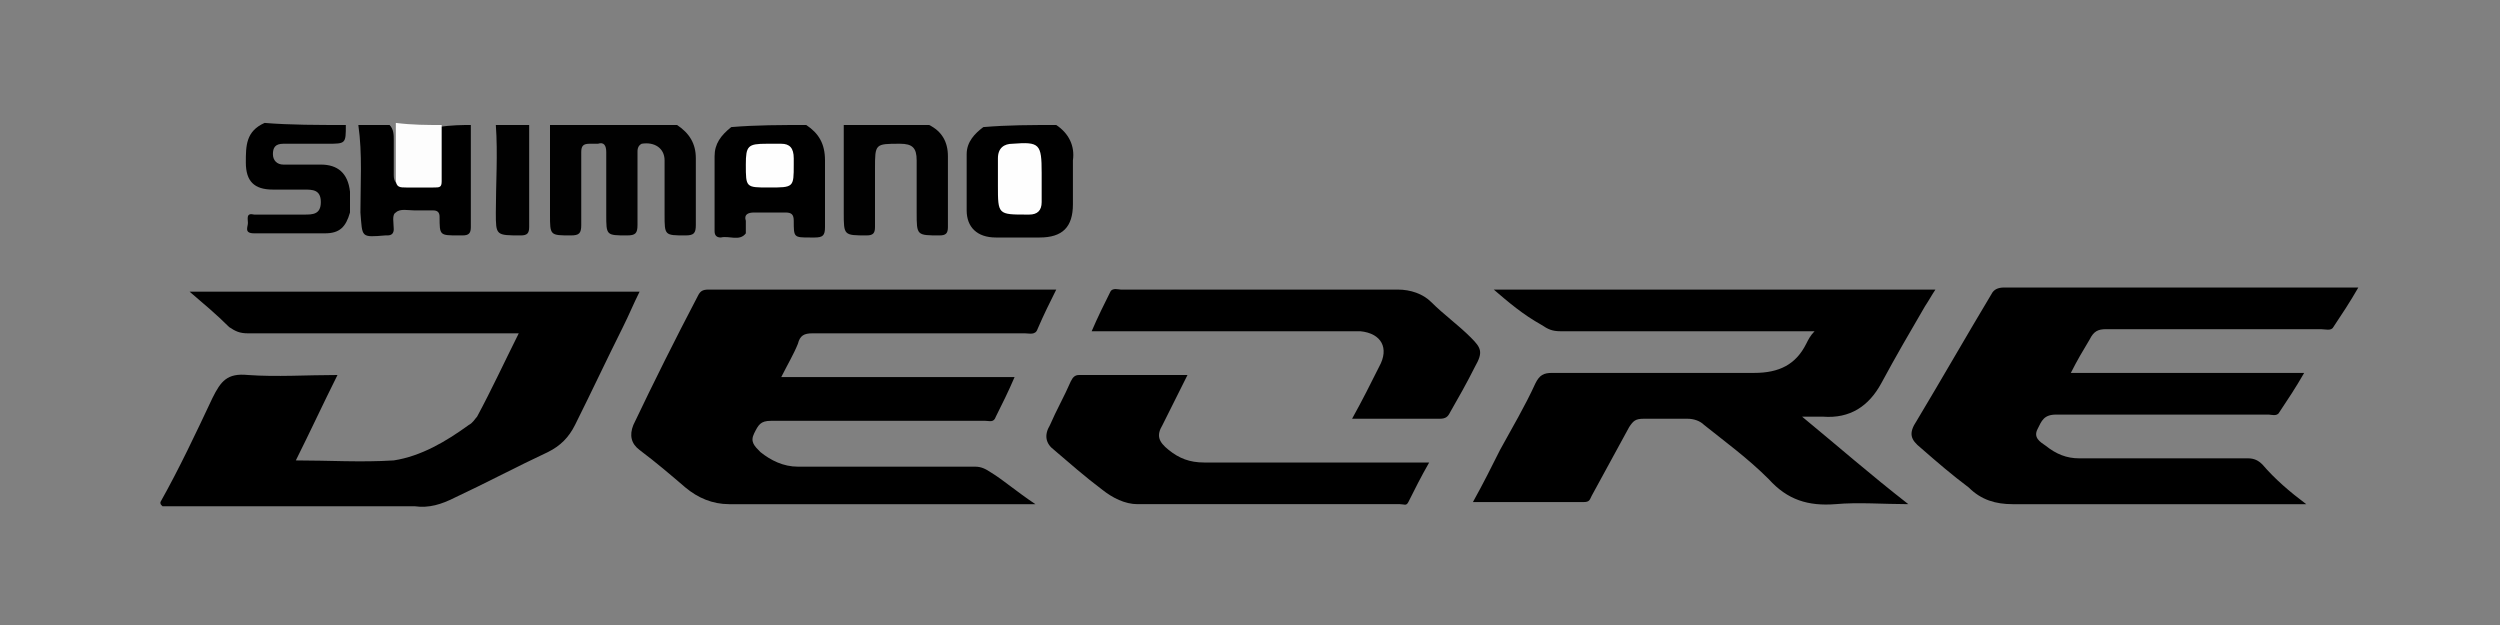 <?xml version="1.0" encoding="utf-8"?>
<!-- Generator: Adobe Illustrator 23.0.1, SVG Export Plug-In . SVG Version: 6.00 Build 0)  -->
<svg version="1.1" id="圖層_1" xmlns="http://www.w3.org/2000/svg" xmlns:xlink="http://www.w3.org/1999/xlink" x="0px" y="0px"
	 viewBox="0 0 120 30" style="enable-background:new 0 0 120 30;" xml:space="preserve">
<rect x="0" y="0" width="120" height="30" fill="#808080" stroke="none"/>
<style type="text/css">
	.st0{fill:#010101;}
	.st1{fill:#FDFDFD;}
	.st2{fill:#FEFEFE;}
</style>
<g>
	<path d="M7.7,24.1c0.9-1.6,1.7-3.3,2.5-5c0.4-0.8,0.7-1.2,1.7-1.1c1.4,0.1,2.8,0,4.3,0c-0.7,1.4-1.3,2.7-2,4.1c1.6,0,3.1,0.1,4.7,0
		c1.3-0.2,2.5-0.9,3.6-1.7c0.2-0.1,0.3-0.3,0.4-0.4c0.7-1.3,1.3-2.6,2-4c-0.3,0-0.5,0-0.7,0c-4.1,0-8.2,0-12.3,0
		c-0.4,0-0.6-0.1-0.9-0.3c-0.6-0.6-1.2-1.1-1.9-1.7c7.2,0,14.4,0,21.6,0c-0.3,0.6-0.5,1.1-0.8,1.7c-0.8,1.6-1.5,3.1-2.3,4.7
		c-0.3,0.6-0.7,1-1.3,1.3c-1.5,0.7-3,1.5-4.5,2.2c-0.6,0.3-1.2,0.5-1.9,0.4c-4,0-8.1,0-12.1,0C7.7,24.2,7.7,24.2,7.7,24.1z"/>
	<path class="st0" d="M32.5,6c0.6,0.4,0.9,0.9,0.9,1.6c0,1.1,0,2.1,0,3.2c0,0.4-0.1,0.5-0.5,0.5c-1,0-1,0-1-1c0-0.9,0-1.7,0-2.6
		c0-0.6-0.5-0.9-1.1-0.8c-0.2,0.1-0.2,0.3-0.2,0.4c0,1.2,0,2.3,0,3.5c0,0.4-0.1,0.5-0.5,0.5c-1,0-1,0-1-1c0-1,0-2,0-3
		c0-0.3-0.1-0.5-0.4-0.4c-0.1,0-0.3,0-0.4,0c-0.3,0-0.4,0.1-0.4,0.4c0,1.2,0,2.4,0,3.5c0,0.4-0.1,0.5-0.5,0.5c-1,0-1,0-1-1
		c0-1.4,0-2.9,0-4.3C28.5,6,30.5,6,32.5,6z"/>
	<path d="M38.7,6c0.6,0.4,0.9,0.9,0.9,1.7c0,1.1,0,2.1,0,3.2c0,0.4-0.1,0.5-0.5,0.5c-0.1,0-0.1,0-0.2,0c-0.8,0-0.8,0-0.8-0.8
		c0-0.3-0.1-0.4-0.4-0.4c-0.5,0-1,0-1.5,0c-0.3,0-0.5,0.1-0.4,0.4c0,0.1,0,0.3,0,0.4c0,0.1,0,0.2,0,0.2c-0.3,0.4-0.8,0.1-1.2,0.2
		c-0.2,0-0.3-0.1-0.3-0.3c0-1.2,0-2.4,0-3.6c0-0.6,0.3-1,0.8-1.4C36.3,6,37.5,6,38.7,6z"/>
	<path d="M50.7,6c0.6,0.4,0.9,1,0.8,1.7c0,0.7,0,1.4,0,2.1c0,1.1-0.5,1.6-1.6,1.6c-0.7,0-1.4,0-2.1,0c-0.9,0-1.4-0.5-1.4-1.3
		c0-0.9,0-1.8,0-2.7c0-0.6,0.4-1,0.8-1.3C48.4,6,49.5,6,50.7,6z"/>
	<path d="M16.6,6c0,0.9,0,0.9-0.9,0.9c-0.7,0-1.4,0-2.1,0c-0.4,0-0.5,0.2-0.5,0.5c0,0.3,0.2,0.5,0.5,0.5c0.6,0,1.2,0,1.8,0
		c0.8,0,1.3,0.4,1.4,1.3c0,0.3,0,0.7,0,1c-0.2,0.7-0.5,1-1.2,1c-1.1,0-2.3,0-3.4,0c-0.5,0-0.3-0.3-0.3-0.5c0-0.2-0.1-0.5,0.3-0.4
		c0.8,0,1.6,0,2.4,0c0.4,0,0.8,0,0.8-0.6c0-0.6-0.4-0.6-0.8-0.6c-0.5,0-1,0-1.5,0c-0.9,0-1.3-0.4-1.3-1.3c0-0.8,0-1.5,0.9-1.9
		C13.9,6,15.3,6,16.6,6z"/>
	<path d="M22.6,6c0,1.6,0,3.3,0,4.9c0,0.3-0.1,0.4-0.4,0.4c-0.1,0-0.1,0-0.2,0c-0.9,0-0.9,0-0.9-0.9c0-0.2-0.1-0.3-0.3-0.3
		c-0.3,0-0.6,0-0.9,0c-0.3,0-0.7-0.1-0.9,0.1c-0.2,0.1-0.1,0.5-0.1,0.8c0,0.2-0.1,0.3-0.3,0.3c0,0,0,0-0.1,0
		c-1.2,0.1-1.1,0.1-1.2-1.1c0-1.4,0.1-2.8-0.1-4.2c0.5,0,1,0,1.5,0c0.2,0.2,0.2,0.5,0.2,0.7c0,0.6,0,1.1,0,1.7
		c0,0.3,0.1,0.5,0.5,0.5c1.6,0,1.3,0.1,1.4-1.2c0-0.6-0.2-1.1,0.2-1.6C21.7,6,22.2,6,22.6,6z"/>
	<path class="st0" d="M44.6,6c0.6,0.3,0.9,0.8,0.9,1.5c0,1.1,0,2.2,0,3.4c0,0.3-0.1,0.4-0.4,0.4c-1.1,0-1.1,0-1.1-1.1
		c0-0.8,0-1.7,0-2.5c0-0.6-0.2-0.8-0.8-0.8c-1.2,0-1.2,0-1.2,1.2c0,0.9,0,1.9,0,2.8c0,0.3-0.1,0.4-0.4,0.4c-1.1,0-1.1,0-1.1-1.1
		c0-1.4,0-2.8,0-4.2C41.9,6,43.2,6,44.6,6z"/>
	<path class="st0" d="M25.4,6c0,1.6,0,3.3,0,4.9c0,0.3-0.1,0.4-0.4,0.4c-1.2,0-1.2,0-1.2-1.1c0-1.4,0.1-2.8,0-4.2
		C24.3,6,24.8,6,25.4,6z"/>
	<path class="st1" d="M21.2,6c0,0.9,0,1.8,0,2.7C21.2,9,21.1,9,20.8,9c-0.4,0-0.9,0-1.3,0C19.2,9,19,9,19,8.6c0-0.9,0-1.8,0-2.7
		C19.8,6,20.5,6,21.2,6z"/>
	<path d="M71.7,13.9c7.1,0,14.1,0,21.2,0c-0.2,0.3-0.3,0.5-0.5,0.8c-0.7,1.2-1.4,2.4-2.1,3.7c-0.6,1.1-1.5,1.7-2.8,1.6
		c-0.3,0-0.6,0-1,0c1.7,1.4,3.3,2.8,5.1,4.2c-1.2,0-2.4-0.1-3.5,0c-1.3,0.1-2.3-0.2-3.2-1.2c-1-1-2.1-1.8-3.1-2.6
		c-0.2-0.2-0.5-0.3-0.8-0.3c-0.7,0-1.4,0-2.1,0c-0.4,0-0.5,0.1-0.7,0.4c-0.6,1.1-1.2,2.2-1.8,3.3c-0.1,0.2-0.1,0.3-0.4,0.3
		c-1.8,0-3.5,0-5.3,0c0.5-0.9,0.9-1.7,1.3-2.5c0.6-1.1,1.2-2.1,1.7-3.2c0.2-0.4,0.4-0.5,0.8-0.5c3.2,0,6.5,0,9.7,0
		c1.2,0,2-0.4,2.5-1.4c0.1-0.2,0.2-0.4,0.4-0.6c-0.3,0-0.4,0-0.6,0c-3.9,0-7.7,0-11.6,0c-0.4,0-0.6-0.1-0.9-0.3
		C73.1,15.1,72.4,14.5,71.7,13.9z"/>
	<path d="M49.7,24.2c-0.5,0-0.8,0-1.1,0c-4.5,0-9.1,0-13.6,0c-0.8,0-1.5-0.3-2.1-0.8c-0.7-0.6-1.4-1.2-2.2-1.8
		c-0.4-0.3-0.5-0.7-0.3-1.2c1-2.1,2-4.1,3.1-6.2c0.1-0.2,0.2-0.3,0.5-0.3c5.5,0,11,0,16.5,0c0,0,0.1,0,0.2,0
		c-0.3,0.6-0.6,1.2-0.9,1.9c-0.1,0.3-0.4,0.2-0.6,0.2c-3.4,0-6.8,0-10.2,0c-0.4,0-0.6,0.1-0.7,0.5c-0.2,0.5-0.5,1-0.8,1.6
		c3.8,0,7.4,0,11.2,0c-0.3,0.7-0.6,1.3-0.9,1.9c-0.1,0.3-0.3,0.2-0.5,0.2c-3.4,0-6.9,0-10.3,0c-0.5,0-0.6,0.2-0.8,0.6
		c-0.2,0.4,0,0.6,0.3,0.9c0.5,0.4,1.1,0.7,1.8,0.7c2.8,0,5.7,0,8.5,0c0.3,0,0.5,0.1,0.8,0.3C48.1,23,48.8,23.6,49.7,24.2z"/>
	<path d="M110.7,24.2c-0.3,0-0.5,0-0.6,0c-4.5,0-9,0-13.5,0c-0.8,0-1.5-0.2-2.1-0.8c-0.8-0.6-1.5-1.2-2.3-1.9
		c-0.5-0.4-0.6-0.7-0.2-1.3c1.2-2,2.4-4.1,3.6-6.1c0.1-0.2,0.3-0.3,0.6-0.3c5.6,0,11.2,0,16.8,0c0,0,0.1,0,0.2,0
		c-0.4,0.7-0.8,1.3-1.2,1.9c-0.1,0.2-0.4,0.1-0.6,0.1c-3.4,0-6.9,0-10.3,0c-0.4,0-0.6,0.1-0.8,0.5c-0.3,0.5-0.6,1-0.9,1.6
		c3.7,0,7.4,0,11.2,0c-0.4,0.7-0.8,1.3-1.2,1.9c-0.1,0.2-0.4,0.1-0.5,0.1c-3.4,0-6.8,0-10.2,0c-0.6,0-0.7,0.3-0.9,0.7
		c-0.2,0.4,0.1,0.6,0.4,0.8c0.5,0.4,1,0.6,1.6,0.6c2.7,0,5.4,0,8.1,0c0.3,0,0.5,0.1,0.7,0.3C109.2,23,109.9,23.6,110.7,24.2z"/>
	<path d="M57,18c-0.4,0.8-0.8,1.6-1.2,2.4c-0.3,0.5-0.2,0.8,0.3,1.2c0.5,0.4,1,0.6,1.7,0.6c3.6,0,7.2,0,10.8,0
		c-0.4,0.7-0.7,1.3-1,1.9c-0.1,0.2-0.2,0.1-0.4,0.1c-4.2,0-8.4,0-12.6,0c-0.6,0-1.2-0.3-1.7-0.7c-0.8-0.6-1.6-1.3-2.3-1.9
		c-0.4-0.3-0.5-0.7-0.2-1.2c0.3-0.7,0.7-1.4,1-2.1c0.1-0.2,0.2-0.3,0.4-0.3C53.5,18,55.2,18,57,18z"/>
	<path d="M64.9,20.1c0.5-0.9,0.9-1.7,1.3-2.5c0.5-0.9,0.1-1.6-0.9-1.7c-0.2,0-0.3,0-0.5,0c-4,0-7.9,0-11.9,0c-0.1,0-0.2,0-0.5,0
		c0.3-0.7,0.6-1.3,0.9-1.9c0.1-0.2,0.4-0.1,0.5-0.1c3.4,0,6.9,0,10.3,0c1,0,2,0,3,0c0.6,0,1.2,0.2,1.6,0.6c0.6,0.6,1.3,1.1,1.9,1.7
		c0.5,0.5,0.6,0.7,0.2,1.4c-0.4,0.8-0.8,1.5-1.2,2.2c-0.1,0.2-0.2,0.3-0.5,0.3C67.9,20.1,66.5,20.1,64.9,20.1z"/>
	<path class="st2" d="M36.9,9c-1.1,0-1.1,0-1.1-1.1c0-0.9,0.1-1,1-1c0.2,0,0.4,0,0.7,0c0.4,0,0.6,0.2,0.6,0.7c0,0.1,0,0.2,0,0.3
		C38.1,9,38.1,9,36.9,9z"/>
	<path class="st2" d="M50,8.6c0,0.4,0,0.7,0,1.1c0,0.4-0.2,0.6-0.6,0.6c0,0-0.1,0-0.1,0c-1.4,0-1.4,0-1.4-1.4c0-0.4,0-0.9,0-1.3
		c0-0.5,0.3-0.7,0.7-0.7c1.3-0.1,1.4,0,1.4,1.4C50,8.4,50,8.5,50,8.6C50,8.6,50,8.6,50,8.6z"/>
</g>
</svg>
